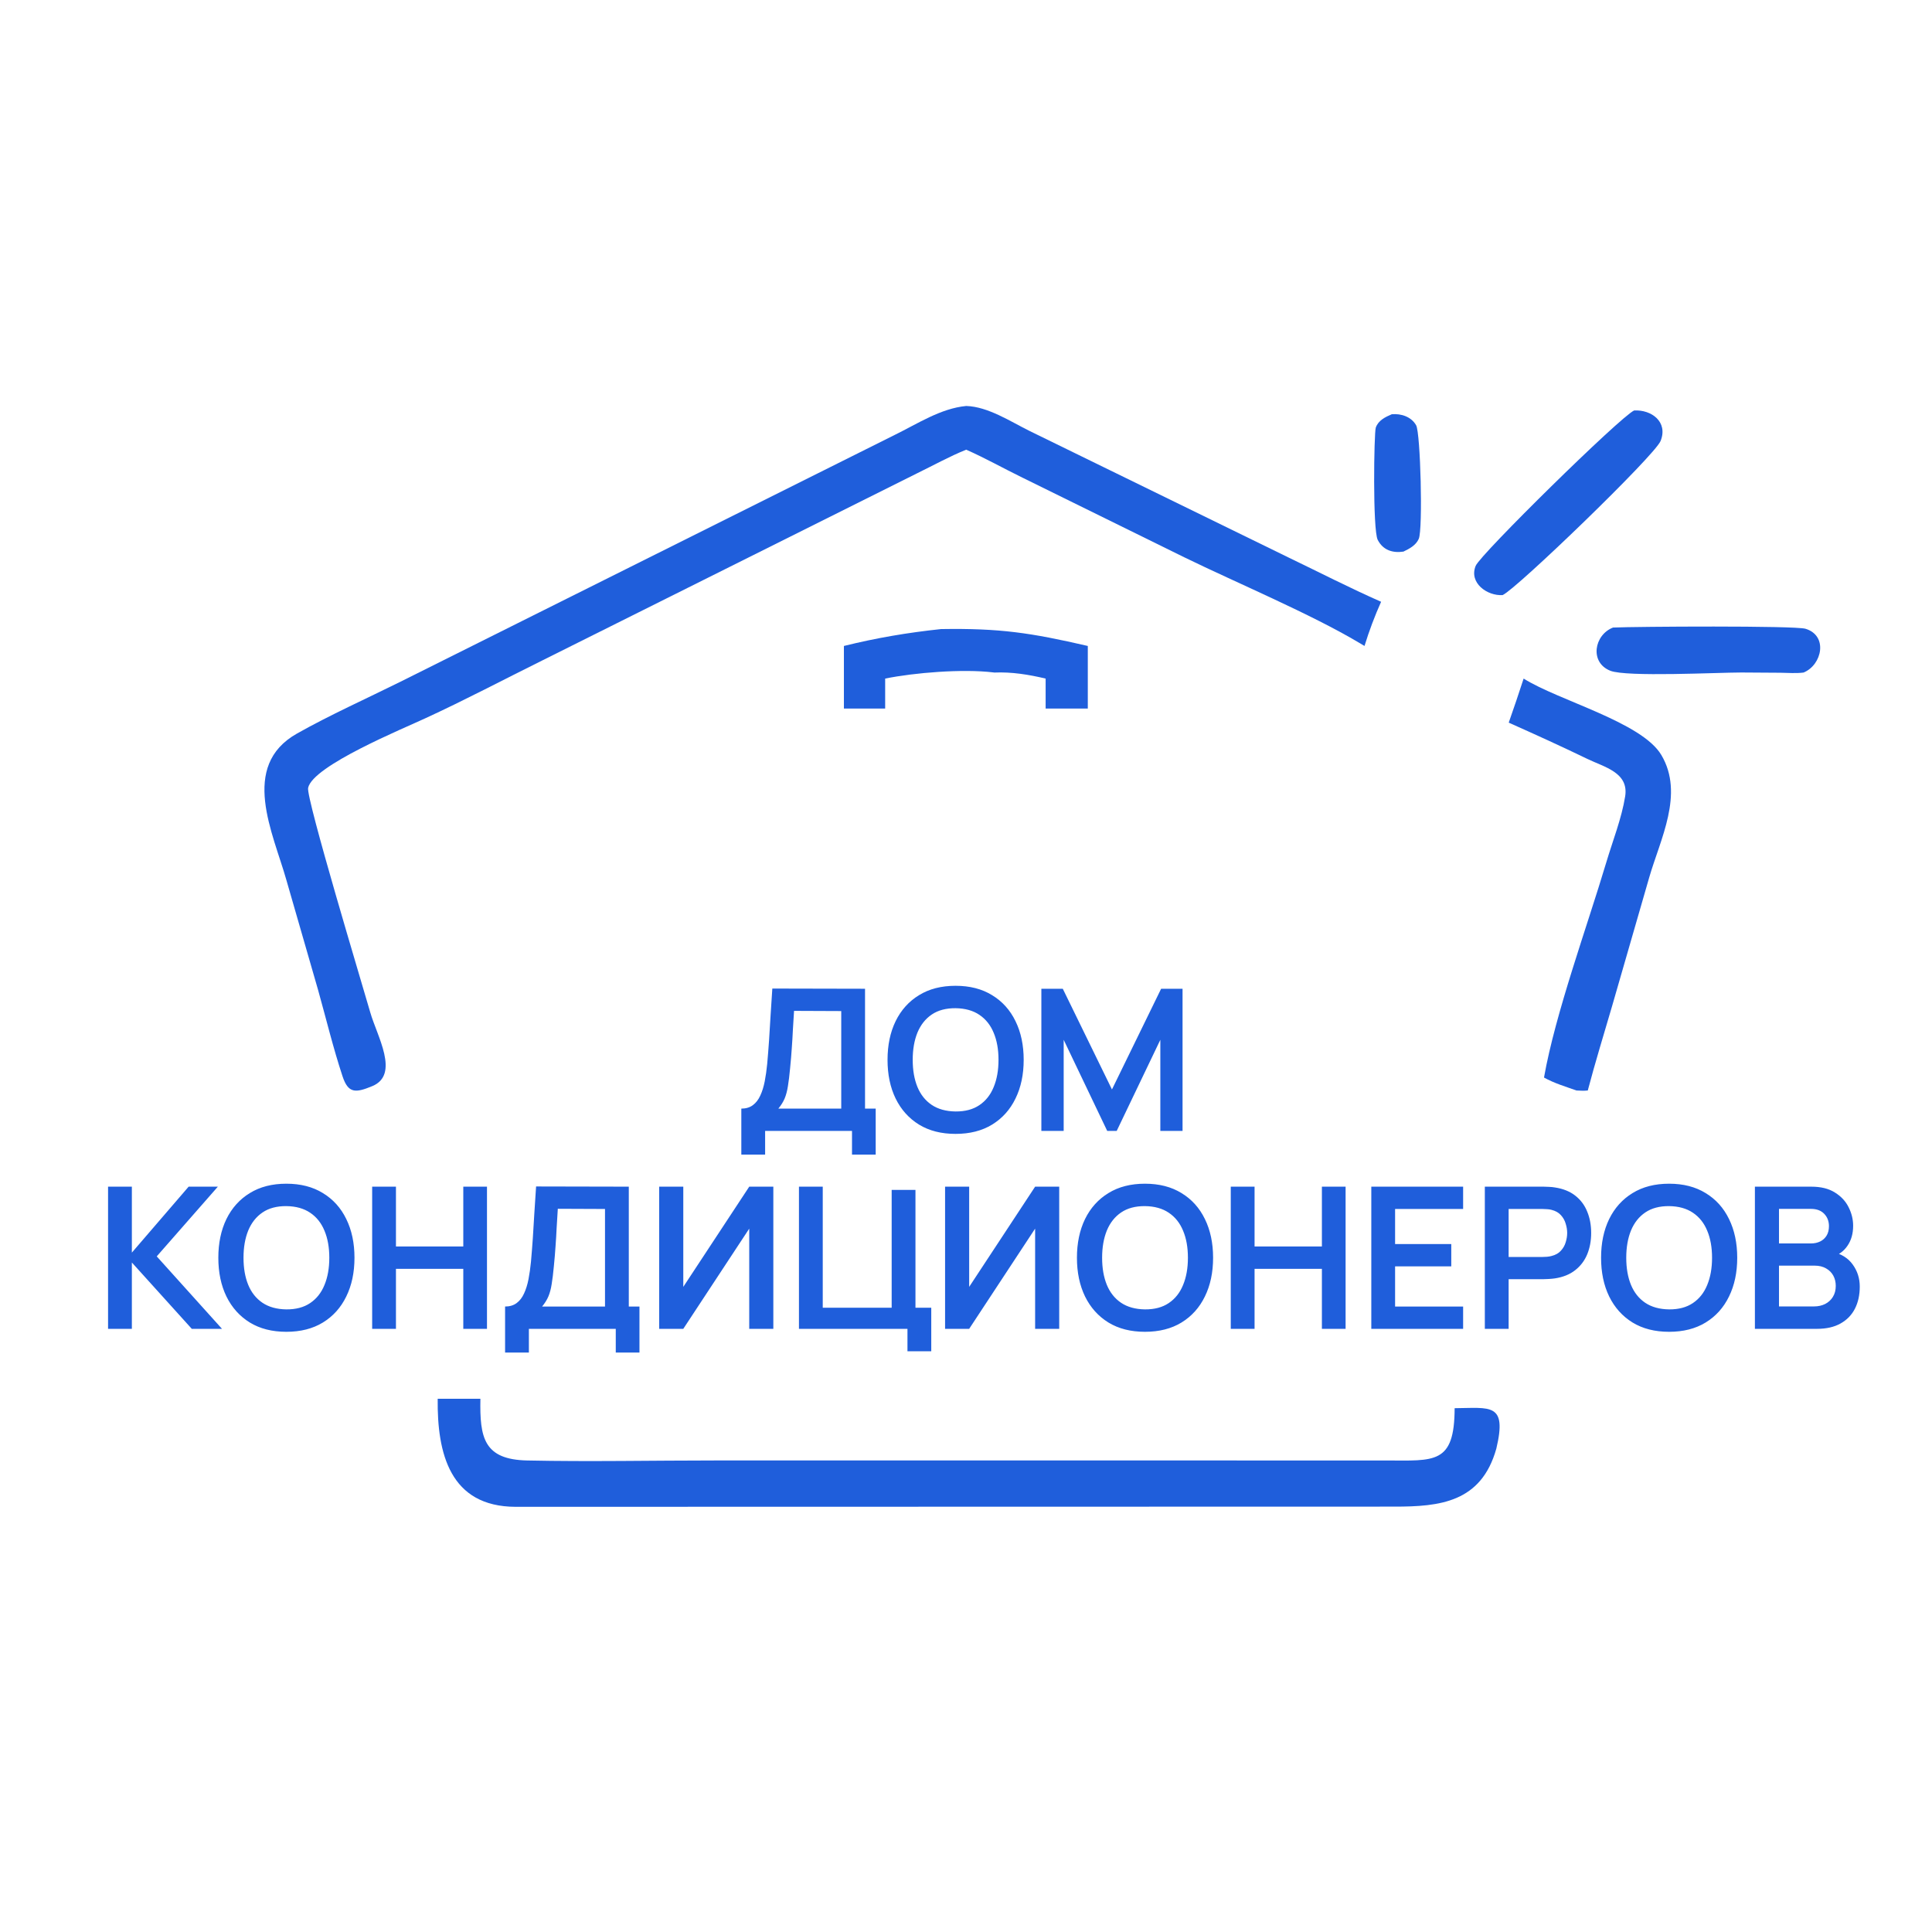 <?xml version="1.0" encoding="UTF-8"?> <svg xmlns="http://www.w3.org/2000/svg" width="410" height="410" viewBox="0 0 410 410" fill="none"><path d="M90.238 152.441C85.74 154.558 66.389 162.464 65.388 167.201C64.927 169.385 77.001 209.328 78.579 214.859C80.001 219.846 84.911 228.048 78.999 230.494C75.449 231.962 73.902 232.067 72.692 228.408C70.711 222.416 69.201 216.152 67.496 210.066L60.787 186.799C57.982 176.816 50.772 162.577 63.028 155.669C70.087 151.689 77.758 148.265 85.028 144.651L189.91 92.278C194.704 89.934 199.623 86.671 205.042 86.155C209.677 86.292 214.476 89.474 218.513 91.468L273.568 118.37C280.07 121.495 286.487 124.799 293.091 127.706C291.717 130.786 290.558 133.857 289.569 137.082L288.473 136.432C278.113 130.258 262.507 123.725 251.288 118.251L216.986 101.367C213.001 99.425 209.093 97.216 205.042 95.428C201.507 96.854 198.095 98.751 194.663 100.421L115.173 140.113C106.871 144.223 98.652 148.576 90.238 152.441Z" fill="#1F5EDB"></path><path d="M318.88 126.286C315.614 126.505 311.691 123.705 313.156 120.089C314.151 117.635 343.839 88.455 346.786 87.109C350.432 86.899 354.037 89.499 352.404 93.58C351.172 96.662 321.812 124.993 318.88 126.286Z" fill="#1F5EDB"></path><path d="M297.834 117.057C295.56 117.402 293.504 116.767 292.376 114.573C291.282 112.446 291.581 91.812 291.963 90.74C292.507 89.21 293.975 88.497 295.36 87.91C297.343 87.734 299.499 88.43 300.529 90.257C301.453 91.894 301.982 112.303 301.083 114.352C300.481 115.722 299.115 116.444 297.834 117.057Z" fill="#1F5EDB"></path><path d="M382.743 142.724C381.169 142.93 379.46 142.788 377.87 142.768L369.538 142.713C364.578 142.711 345.178 143.708 341.739 142.346C337.272 140.576 338.307 134.713 342.314 133.175C347.188 132.96 380.887 132.743 383.167 133.437C387.98 134.9 386.693 141.103 382.743 142.724Z" fill="#1F5EDB"></path><path d="M179.09 137.082C186.022 135.366 192.603 134.256 199.7 133.499C212.205 133.297 218.727 134.285 230.848 137.082V150.364H221.9V144.004C218.29 143.153 214.726 142.568 211.003 142.724L210.793 142.696C204.325 141.91 194.02 142.746 187.846 144.004V150.364H179.09V137.082Z" fill="#1F5EDB"></path><path d="M320.174 153.355C321.268 150.251 322.32 147.136 323.337 144.004C330.834 148.715 348.412 153.233 352.565 160.23C357.465 168.484 352.328 178.082 349.971 186.271L342.103 213.534C340.369 219.484 338.529 225.425 336.952 231.419C336.148 231.515 335.353 231.456 334.546 231.419C332.226 230.586 329.818 229.883 327.662 228.67C330.067 215.048 336.856 196.502 340.884 182.99C342.239 178.444 344.132 173.686 344.883 169.009C345.697 163.94 340.473 162.8 336.885 161.063C331.358 158.39 325.781 155.854 320.174 153.355Z" fill="#1F5EDB"></path><path d="M317.547 307.413C314.342 318.859 305.534 319.737 295.882 319.728L109.419 319.77C95.447 319.729 92.757 308.388 92.885 296.838H101.949C101.788 305.14 102.686 309.743 111.904 309.936C125.197 310.215 138.563 309.931 151.863 309.931L294.088 309.933C304.418 309.957 308.668 310.798 308.696 298.839C316.229 298.791 319.867 297.624 317.547 307.413Z" fill="#1F5EDB"></path><path d="M157.32 245.029V235.265C158.298 235.265 159.115 235.02 159.771 234.531C160.428 234.043 160.952 233.365 161.343 232.499C161.748 231.633 162.062 230.627 162.286 229.482C162.509 228.323 162.684 227.093 162.81 225.794C162.963 224.076 163.096 222.393 163.208 220.745C163.319 219.083 163.424 217.364 163.522 215.59C163.634 213.803 163.759 211.868 163.899 209.787L183.573 209.829V235.265H185.836V245.029H180.808V240H162.37V245.029H157.32ZM165.177 235.265H178.524V214.564L168.509 214.522C168.411 215.989 168.327 217.357 168.257 218.629C168.201 219.886 168.124 221.164 168.027 222.463C167.943 223.762 167.824 225.18 167.67 226.716C167.531 228.225 167.377 229.482 167.21 230.488C167.056 231.493 166.825 232.366 166.518 233.107C166.211 233.833 165.764 234.552 165.177 235.265ZM202.785 240.629C199.768 240.629 197.183 239.972 195.032 238.659C192.881 237.332 191.226 235.488 190.067 233.128C188.921 230.767 188.349 228.029 188.349 224.914C188.349 221.799 188.921 219.062 190.067 216.701C191.226 214.34 192.881 212.503 195.032 211.19C197.183 209.863 199.768 209.2 202.785 209.2C205.802 209.2 208.386 209.863 210.537 211.19C212.702 212.503 214.357 214.34 215.503 216.701C216.662 219.062 217.242 221.799 217.242 224.914C217.242 228.029 216.662 230.767 215.503 233.128C214.357 235.488 212.702 237.332 210.537 238.659C208.386 239.972 205.802 240.629 202.785 240.629ZM202.785 235.872C204.81 235.886 206.493 235.439 207.834 234.531C209.189 233.623 210.202 232.345 210.872 230.697C211.557 229.049 211.899 227.121 211.899 224.914C211.899 222.707 211.557 220.794 210.872 219.173C210.202 217.539 209.189 216.268 207.834 215.36C206.493 214.452 204.81 213.984 202.785 213.956C200.759 213.942 199.076 214.389 197.735 215.297C196.394 216.205 195.382 217.483 194.697 219.131C194.027 220.78 193.691 222.707 193.691 224.914C193.691 227.121 194.027 229.042 194.697 230.676C195.368 232.297 196.373 233.561 197.714 234.469C199.069 235.377 200.759 235.844 202.785 235.872ZM220.993 240V209.829H225.54L235.974 231.2L246.409 209.829H250.955V240H246.241V220.661L236.98 240H234.969L225.729 220.661V240H220.993Z" fill="#1F5EDB"></path><path d="M22.933 282V251.829H27.983V265.825L40.031 251.829H46.232L33.263 266.621L47.112 282H40.701L27.983 267.92V282H22.933ZM60.769 282.629C57.752 282.629 55.168 281.972 53.017 280.659C50.866 279.332 49.21 277.488 48.051 275.128C46.906 272.767 46.333 270.029 46.333 266.914C46.333 263.799 46.906 261.062 48.051 258.701C49.21 256.34 50.866 254.503 53.017 253.19C55.168 251.863 57.752 251.2 60.769 251.2C63.786 251.2 66.37 251.863 68.522 253.19C70.686 254.503 72.342 256.34 73.487 258.701C74.647 261.062 75.226 263.799 75.226 266.914C75.226 270.029 74.647 272.767 73.487 275.128C72.342 277.488 70.686 279.332 68.522 280.659C66.37 281.972 63.786 282.629 60.769 282.629ZM60.769 277.872C62.794 277.886 64.478 277.439 65.819 276.531C67.174 275.623 68.186 274.345 68.857 272.697C69.541 271.049 69.883 269.121 69.883 266.914C69.883 264.707 69.541 262.794 68.857 261.173C68.186 259.539 67.174 258.268 65.819 257.36C64.478 256.452 62.794 255.984 60.769 255.956C58.744 255.942 57.06 256.389 55.72 257.297C54.379 258.205 53.366 259.483 52.681 261.131C52.011 262.78 51.676 264.707 51.676 266.914C51.676 269.121 52.011 271.042 52.681 272.676C53.352 274.297 54.358 275.561 55.699 276.469C57.053 277.377 58.744 277.844 60.769 277.872ZM78.978 282V251.829H84.027V264.526H98.317V251.829H103.345V282H98.317V269.261H84.027V282H78.978ZM107.187 287.029V277.265C108.165 277.265 108.982 277.02 109.639 276.531C110.295 276.043 110.819 275.365 111.21 274.499C111.615 273.633 111.929 272.627 112.153 271.482C112.376 270.323 112.551 269.093 112.677 267.794C112.83 266.076 112.963 264.393 113.075 262.745C113.186 261.083 113.291 259.364 113.389 257.59C113.501 255.803 113.626 253.868 113.766 251.787L133.44 251.829V277.265H135.703V287.029H130.675V282H112.237V287.029H107.187ZM115.044 277.265H128.391V256.564L118.376 256.522C118.278 257.989 118.194 259.357 118.124 260.629C118.068 261.886 117.992 263.164 117.894 264.463C117.81 265.762 117.691 267.18 117.538 268.716C117.398 270.225 117.244 271.482 117.077 272.488C116.923 273.493 116.693 274.366 116.385 275.107C116.078 275.833 115.631 276.552 115.044 277.265ZM164.113 282H159V260.733L145.004 282H139.892V251.829H145.004V273.095L159 251.829H164.113V282ZM192.578 286.756V282H169.551V251.829H174.6V277.516H189.225V252.52H194.275V277.516H197.627V286.756H192.578ZM224.781 282H219.669V260.733L205.673 282H200.56V251.829H205.673V273.095L219.669 251.829H224.781V282ZM242.979 282.629C239.962 282.629 237.378 281.972 235.227 280.659C233.076 279.332 231.421 277.488 230.261 275.128C229.116 272.767 228.543 270.029 228.543 266.914C228.543 263.799 229.116 261.062 230.261 258.701C231.421 256.34 233.076 254.503 235.227 253.19C237.378 251.863 239.962 251.2 242.979 251.2C245.997 251.2 248.581 251.863 250.732 253.19C252.897 254.503 254.552 256.34 255.698 258.701C256.857 261.062 257.437 263.799 257.437 266.914C257.437 270.029 256.857 272.767 255.698 275.128C254.552 277.488 252.897 279.332 250.732 280.659C248.581 281.972 245.997 282.629 242.979 282.629ZM242.979 277.872C245.005 277.886 246.688 277.439 248.029 276.531C249.384 275.623 250.397 274.345 251.067 272.697C251.752 271.049 252.094 269.121 252.094 266.914C252.094 264.707 251.752 262.794 251.067 261.173C250.397 259.539 249.384 258.268 248.029 257.36C246.688 256.452 245.005 255.984 242.979 255.956C240.954 255.942 239.271 256.389 237.93 257.297C236.589 258.205 235.576 259.483 234.892 261.131C234.221 262.78 233.886 264.707 233.886 266.914C233.886 269.121 234.221 271.042 234.892 272.676C235.562 274.297 236.568 275.561 237.909 276.469C239.264 277.377 240.954 277.844 242.979 277.872ZM261.188 282V251.829H266.238V264.526H280.527V251.829H285.556V282H280.527V269.261H266.238V282H261.188ZM291.011 282V251.829H310.497V256.564H296.06V264.002H307.982V268.737H296.06V277.265H310.497V282H291.011ZM315.104 282V251.829H327.571C327.864 251.829 328.242 251.843 328.703 251.87C329.164 251.884 329.59 251.926 329.981 251.996C331.727 252.262 333.165 252.841 334.297 253.735C335.442 254.629 336.287 255.761 336.832 257.13C337.391 258.484 337.67 259.993 337.67 261.655C337.67 263.303 337.391 264.812 336.832 266.181C336.273 267.536 335.421 268.66 334.276 269.554C333.144 270.448 331.713 271.028 329.981 271.293C329.59 271.349 329.157 271.391 328.682 271.419C328.221 271.447 327.851 271.461 327.571 271.461H320.154V282H315.104ZM320.154 266.747H327.362C327.641 266.747 327.955 266.733 328.304 266.705C328.654 266.677 328.975 266.621 329.268 266.537C330.106 266.328 330.763 265.957 331.238 265.427C331.727 264.896 332.069 264.295 332.264 263.625C332.474 262.954 332.579 262.298 332.579 261.655C332.579 261.013 332.474 260.356 332.264 259.686C332.069 259.001 331.727 258.394 331.238 257.863C330.763 257.332 330.106 256.962 329.268 256.752C328.975 256.669 328.654 256.62 328.304 256.606C327.955 256.578 327.641 256.564 327.362 256.564H320.154V266.747ZM354.209 282.629C351.192 282.629 348.608 281.972 346.456 280.659C344.305 279.332 342.65 277.488 341.491 275.128C340.345 272.767 339.773 270.029 339.773 266.914C339.773 263.799 340.345 261.062 341.491 258.701C342.65 256.34 344.305 254.503 346.456 253.19C348.608 251.863 351.192 251.2 354.209 251.2C357.226 251.2 359.81 251.863 361.961 253.19C364.126 254.503 365.782 256.34 366.927 258.701C368.086 261.062 368.666 263.799 368.666 266.914C368.666 270.029 368.086 272.767 366.927 275.128C365.782 277.488 364.126 279.332 361.961 280.659C359.81 281.972 357.226 282.629 354.209 282.629ZM354.209 277.872C356.234 277.886 357.917 277.439 359.258 276.531C360.613 275.623 361.626 274.345 362.296 272.697C362.981 271.049 363.323 269.121 363.323 266.914C363.323 264.707 362.981 262.794 362.296 261.173C361.626 259.539 360.613 258.268 359.258 257.36C357.917 256.452 356.234 255.984 354.209 255.956C352.183 255.942 350.5 256.389 349.159 257.297C347.818 258.205 346.806 259.483 346.121 261.131C345.451 262.78 345.115 264.707 345.115 266.914C345.115 269.121 345.451 271.042 346.121 272.676C346.792 274.297 347.797 275.561 349.138 276.469C350.493 277.377 352.183 277.844 354.209 277.872ZM372.417 282V251.829H384.381C386.421 251.829 388.09 252.241 389.389 253.065C390.702 253.875 391.673 254.916 392.301 256.187C392.944 257.458 393.265 258.771 393.265 260.126C393.265 261.788 392.867 263.199 392.071 264.358C391.289 265.517 390.22 266.3 388.865 266.705V265.657C390.765 266.09 392.203 266.991 393.181 268.36C394.173 269.729 394.669 271.286 394.669 273.032C394.669 274.82 394.327 276.385 393.642 277.726C392.958 279.067 391.938 280.114 390.583 280.869C389.242 281.623 387.58 282 385.596 282H372.417ZM377.53 277.244H384.968C385.848 277.244 386.637 277.069 387.335 276.72C388.034 276.357 388.579 275.854 388.97 275.211C389.375 274.555 389.577 273.78 389.577 272.886C389.577 272.076 389.403 271.349 389.054 270.707C388.704 270.064 388.195 269.554 387.524 269.177C386.854 268.786 386.05 268.59 385.115 268.59H377.53V277.244ZM377.53 263.876H384.318C385.045 263.876 385.694 263.737 386.267 263.457C386.84 263.178 387.294 262.766 387.629 262.221C387.964 261.676 388.132 261.006 388.132 260.21C388.132 259.162 387.796 258.289 387.126 257.59C386.455 256.892 385.52 256.543 384.318 256.543H377.53V263.876Z" fill="#1F5EDB"></path></svg> 